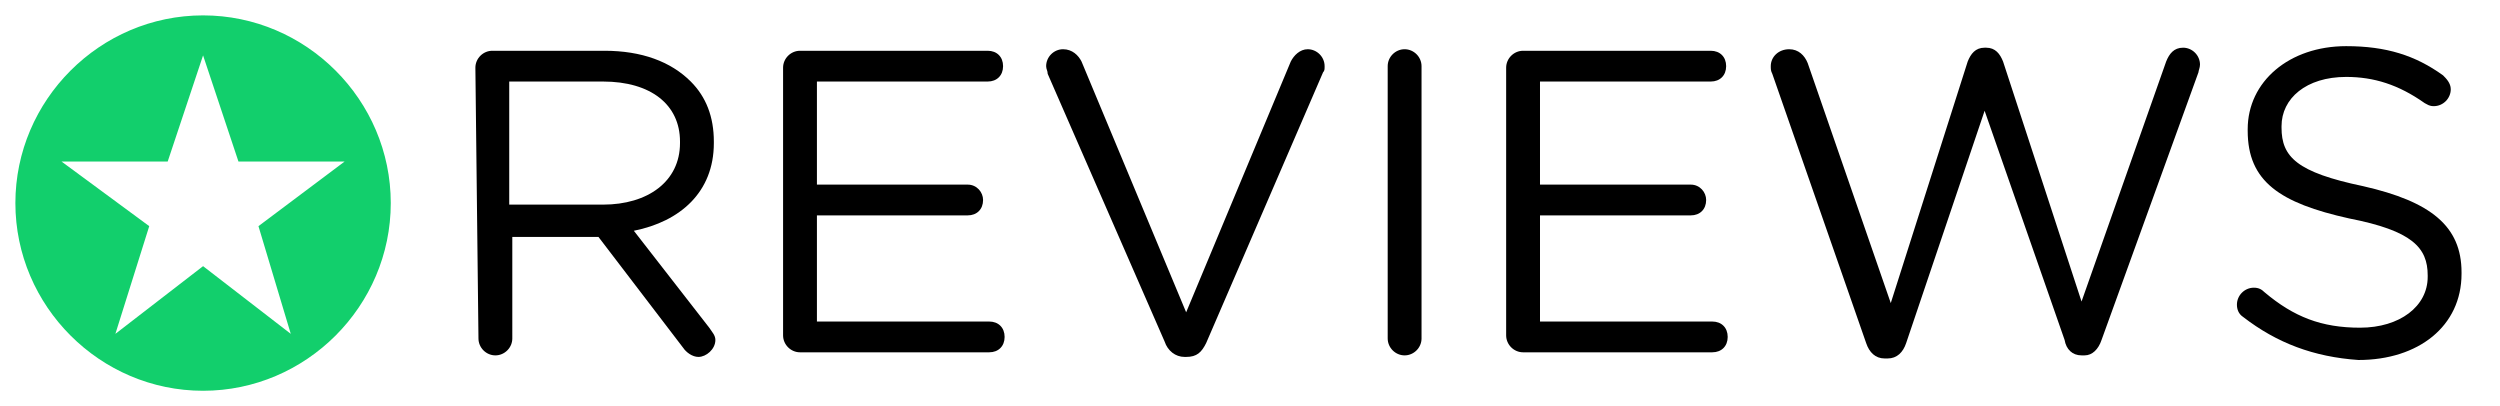 <?xml version="1.0" encoding="utf-8"?>
<!-- Generator: Adobe Illustrator 23.1.1, SVG Export Plug-In . SVG Version: 6.00 Build 0)  -->
<svg version="1.1" id="Layer_1" xmlns="http://www.w3.org/2000/svg" xmlns:xlink="http://www.w3.org/1999/xlink" x="0px" y="0px"
	 viewBox="0 0 162.5 26.4" style="enable-background:new 0 0 162.5 26.4;" xml:space="preserve">
<style type="text/css">
	.st0{fill:#12CF6C;}
</style>
<g>
	<path d="M30.9,4.4c0-0.6,0.5-1.1,1.1-1.1h7.3c2.4,0,4.3,0.7,5.6,2c1,1,1.5,2.3,1.5,3.9v0.1c0,3.2-2.2,5.1-5.2,5.7l4.9,6.3
		c0.2,0.3,0.4,0.5,0.4,0.8c0,0.6-0.6,1.1-1.1,1.1c-0.4,0-0.8-0.3-1-0.6l-5.5-7.2h-5.6V22c0,0.6-0.5,1.1-1.1,1.1
		c-0.6,0-1.1-0.5-1.1-1.1L30.9,4.4L30.9,4.4z M39.2,13.3c2.9,0,5-1.5,5-4V9.2c0-2.4-1.9-3.9-5-3.9h-6.1v8H39.2z"/>
	<path d="M50.9,21.8V4.4c0-0.6,0.5-1.1,1.1-1.1h12.2c0.6,0,1,0.4,1,1s-0.4,1-1,1H53.1V12h9.8c0.6,0,1,0.5,1,1c0,0.6-0.4,1-1,1h-9.8
		v6.9h11.2c0.6,0,1,0.4,1,1s-0.4,1-1,1H52C51.4,22.9,50.9,22.4,50.9,21.8z"/>
	<path d="M75.7,22.2L68.1,4.8C68.1,4.6,68,4.5,68,4.3c0-0.6,0.5-1.1,1.1-1.1c0.6,0,1,0.4,1.2,0.8l6.8,16.3L83.9,4
		c0.2-0.4,0.6-0.8,1.1-0.8c0.6,0,1.1,0.5,1.1,1.1c0,0.2,0,0.3-0.1,0.4l-7.6,17.6c-0.3,0.6-0.6,0.9-1.3,0.9H77
		C76.4,23.2,75.9,22.8,75.7,22.2z"/>
	<path d="M90.2,4.3c0-0.6,0.5-1.1,1.1-1.1c0.6,0,1.1,0.5,1.1,1.1V22c0,0.6-0.5,1.1-1.1,1.1c-0.6,0-1.1-0.5-1.1-1.1V4.3z"/>
	<path d="M97.9,21.8V4.4c0-0.6,0.5-1.1,1.1-1.1h12.2c0.6,0,1,0.4,1,1s-0.4,1-1,1h-11.1V12h9.8c0.6,0,1,0.5,1,1c0,0.6-0.4,1-1,1h-9.8
		v6.9h11.2c0.6,0,1,0.4,1,1s-0.4,1-1,1H99C98.4,22.9,97.9,22.4,97.9,21.8z"/>
	<path d="M115.2,4.8c-0.1-0.2-0.1-0.3-0.1-0.5c0-0.6,0.5-1.1,1.2-1.1c0.6,0,1,0.4,1.2,0.9l5.4,15.6L127.9,4c0.2-0.5,0.5-0.9,1.1-0.9
		h0.1c0.6,0,0.9,0.4,1.1,0.9l5.1,15.6L140.8,4c0.2-0.5,0.5-0.9,1.1-0.9c0.6,0,1.1,0.5,1.1,1.1c0,0.2-0.1,0.4-0.1,0.5l-6.3,17.4
		c-0.2,0.6-0.6,1-1.1,1h-0.2c-0.6,0-1-0.4-1.1-1L129,7.2l-5.1,15.1c-0.2,0.6-0.6,1-1.2,1h-0.2c-0.6,0-1-0.4-1.2-1L115.2,4.8z"/>
	<path d="M145.8,20.6c-0.3-0.2-0.4-0.5-0.4-0.8c0-0.6,0.5-1.1,1.1-1.1c0.3,0,0.5,0.1,0.7,0.3c1.9,1.6,3.7,2.3,6.2,2.3
		c2.6,0,4.4-1.4,4.4-3.3v-0.1c0-1.8-1-2.9-5.1-3.7c-4.5-1-6.6-2.4-6.6-5.7V8.4c0-3.1,2.7-5.4,6.4-5.4c2.6,0,4.5,0.6,6.3,1.9
		c0.2,0.2,0.5,0.5,0.5,0.9c0,0.6-0.5,1.1-1.1,1.1c-0.3,0-0.4-0.1-0.6-0.2c-1.7-1.2-3.3-1.7-5.1-1.7c-2.6,0-4.2,1.4-4.2,3.2v0.1
		c0,1.9,1,2.9,5.3,3.8c4.4,1,6.4,2.6,6.4,5.6v0.1c0,3.4-2.8,5.6-6.7,5.6C150.4,23.2,148,22.3,145.8,20.6z"/>
</g>
<path class="st0" d="M13.2,1C6.5,1,1,6.5,1,13.2c0,6.7,5.5,12.2,12.2,12.2s12.2-5.5,12.2-12.2C25.4,6.5,19.9,1,13.2,1z M18.9,21.7
	l-5.7-4.4l-5.7,4.4l2.2-7L4,10.5h6.9l2.3-6.9l2.3,6.9h6.9l-5.6,4.2L18.9,21.7z"/>
</svg>
